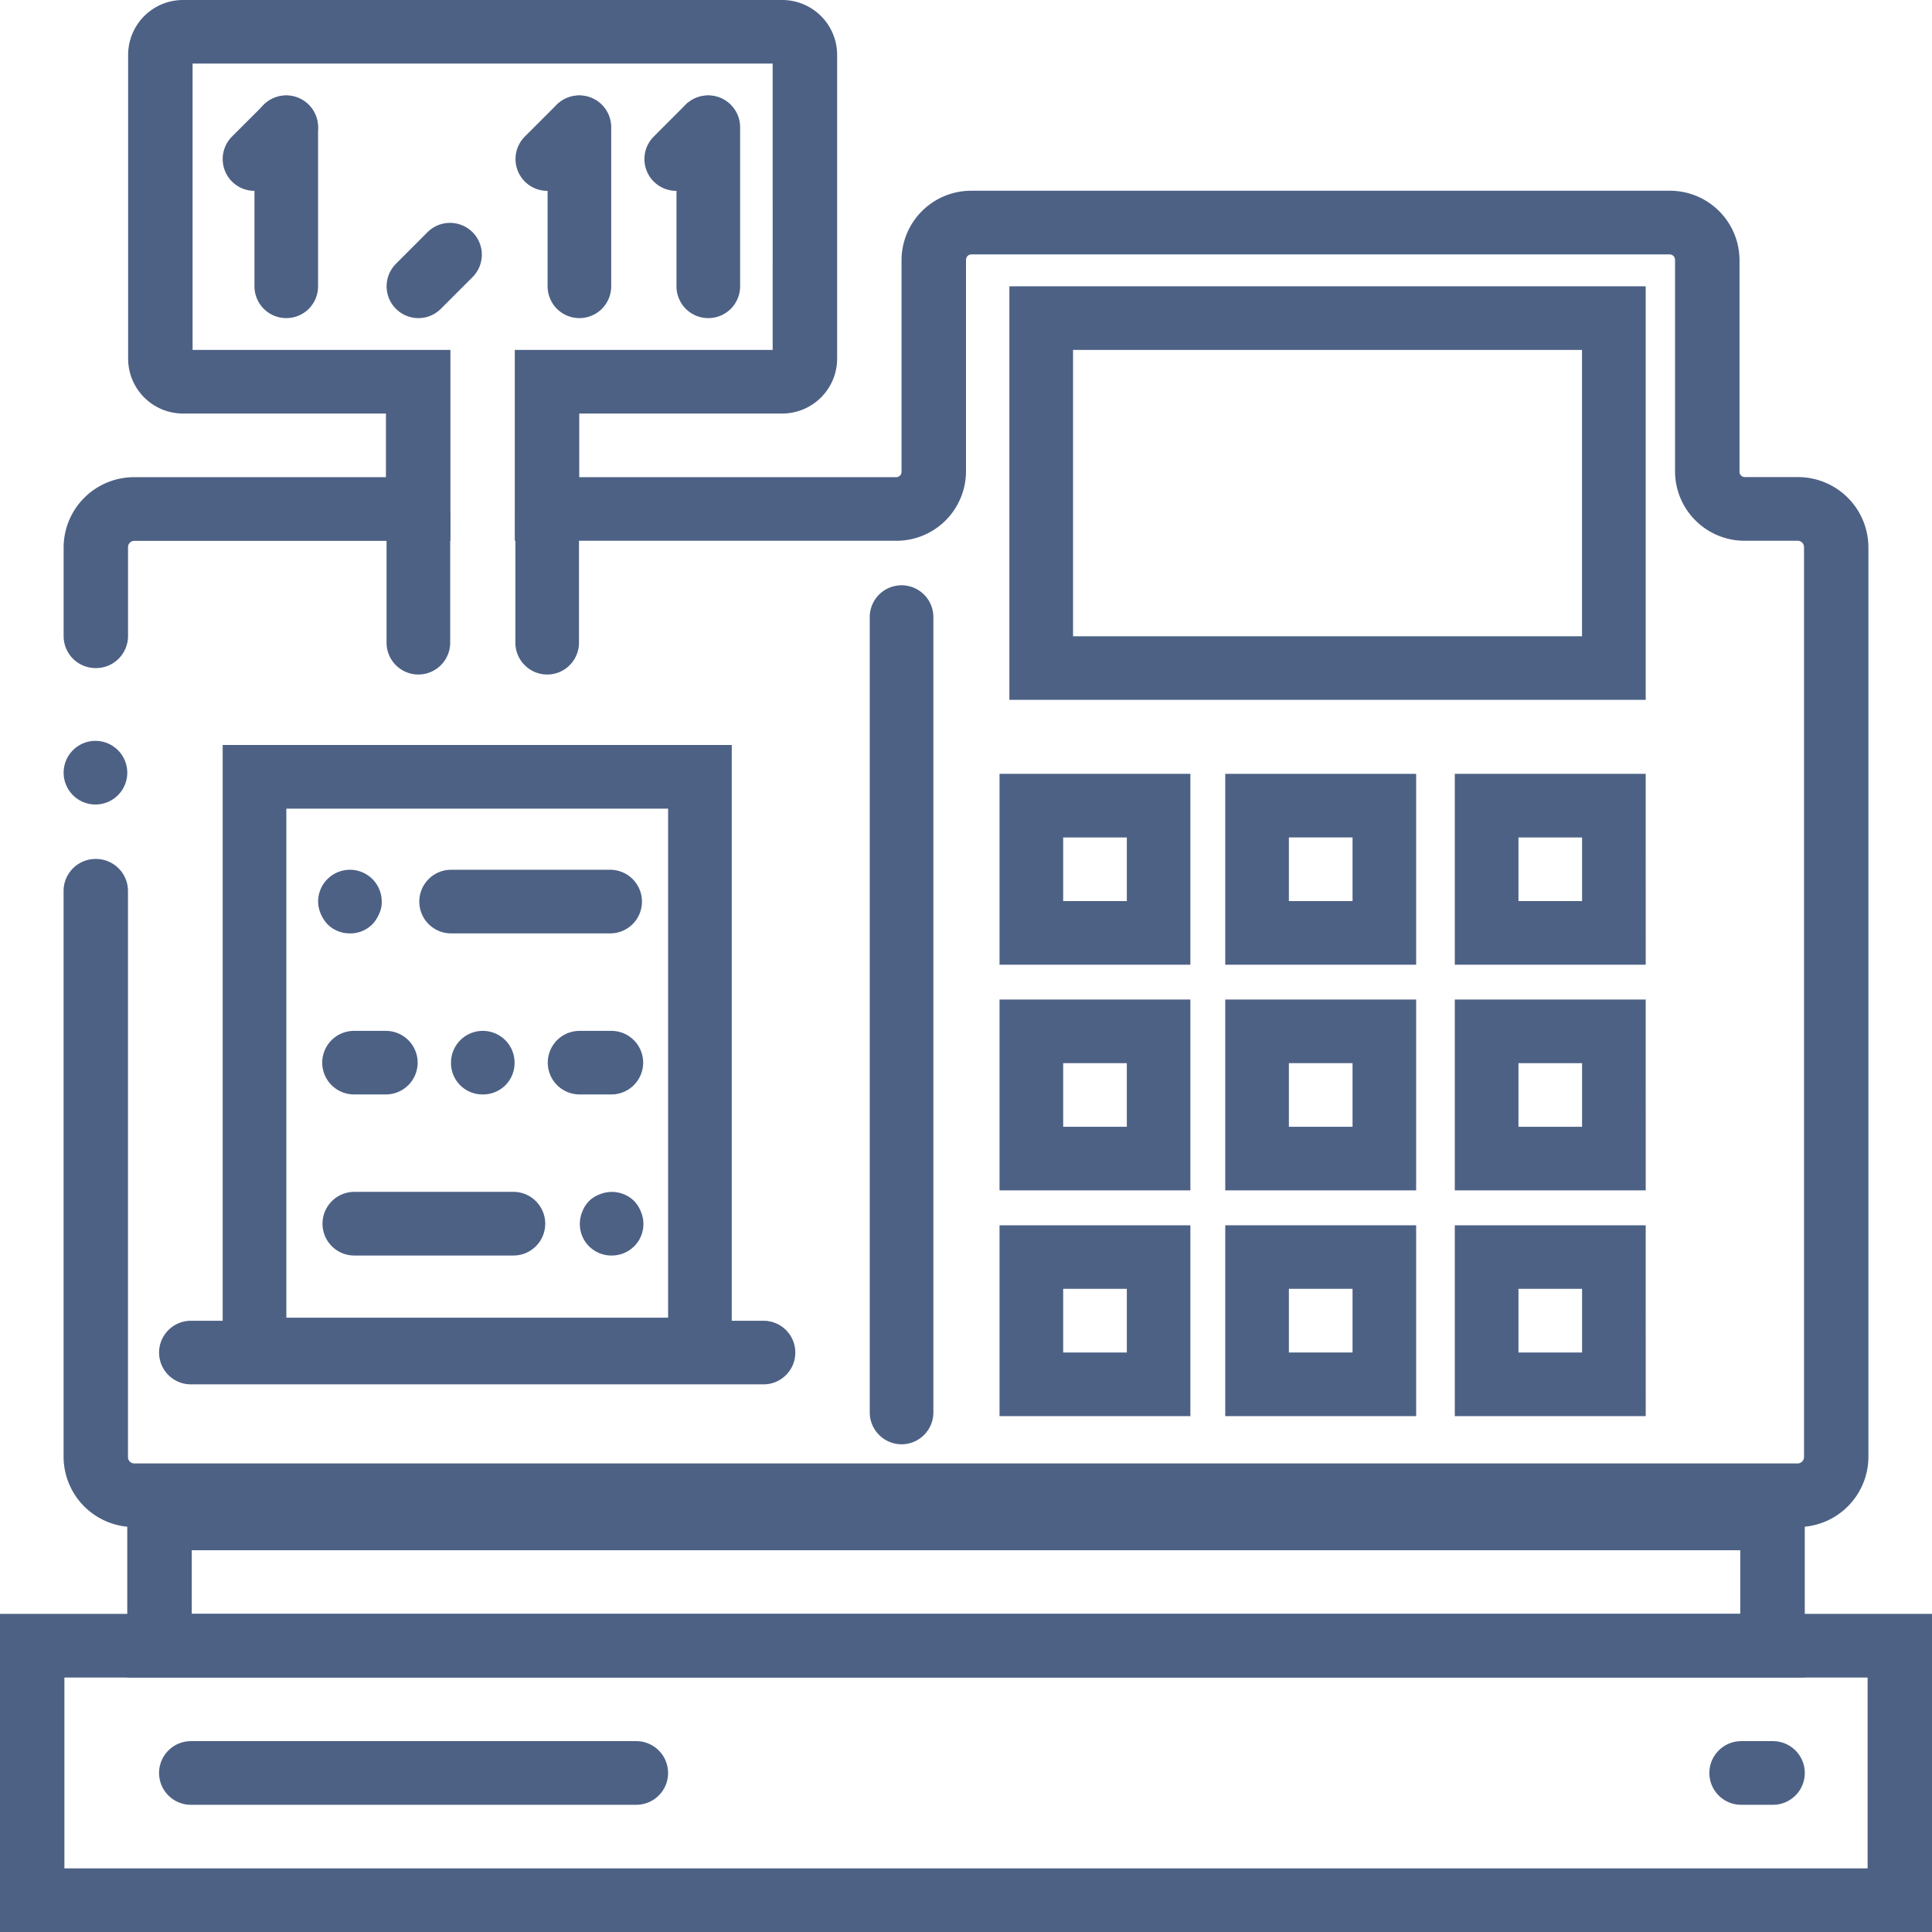 <svg xmlns="http://www.w3.org/2000/svg" xmlns:xlink="http://www.w3.org/1999/xlink" width="90" height="90" viewBox="0 0 90 90"><defs><style>.a{clip-path:url(#b);}.b{fill:#4d6185;}</style><clipPath id="b"><rect width="90" height="90"/></clipPath></defs><g id="a" class="a"><g transform="translate(0 0)"><path class="b" d="M-500.4,97.754h-90V82.935h90Zm-87-2.964h84V85.9h-84Z" transform="translate(590.4 -7.754)"/><path class="b" d="M-559.936,92.486h-20.749a1.483,1.483,0,0,1-1.482-1.48,1.484,1.484,0,0,1,1.482-1.485h20.749a1.483,1.483,0,0,1,1.481,1.485A1.482,1.482,0,0,1-559.936,92.486Z" transform="translate(589.577 -8.412)"/><path class="b" d="M-500.162,92.486h-1.48a1.482,1.482,0,0,1-1.482-1.48,1.484,1.484,0,0,1,1.482-1.485h1.48a1.484,1.484,0,0,1,1.483,1.485A1.482,1.482,0,0,1-500.162,92.486Z" transform="translate(582.753 -8.412)"/><path class="b" d="M-506.333,71.735h-77.476a3.281,3.281,0,0,1-3.3-3.254V42.094a1.493,1.493,0,0,1,1.5-1.481,1.494,1.494,0,0,1,1.5,1.481V68.481a.293.293,0,0,0,.3.291h77.476a.3.3,0,0,0,.3-.291v-42.4a.294.294,0,0,0-.3-.29h-2.454a3.24,3.24,0,0,1-3.254-3.214V12.7a.251.251,0,0,0-.253-.248h-32.525a.251.251,0,0,0-.252.248v9.877a3.24,3.24,0,0,1-3.255,3.214H-566.09V16.9h12.013V3.562H-581.1V16.9h12.011v8.895h-14.718a.292.292,0,0,0-.3.29v4.153a1.494,1.494,0,0,1-1.5,1.484,1.491,1.491,0,0,1-1.5-1.484V26.084a3.28,3.28,0,0,1,3.3-3.255h11.714V19.864h-9.436a2.557,2.557,0,0,1-2.573-2.54V3.14A2.557,2.557,0,0,1-581.531.6h27.884a2.559,2.559,0,0,1,2.573,2.54V17.324a2.559,2.559,0,0,1-2.573,2.54h-9.441v2.965h14.762a.25.25,0,0,0,.252-.248V12.7a3.242,3.242,0,0,1,3.255-3.214h32.525a3.24,3.24,0,0,1,3.256,3.214v9.877a.249.249,0,0,0,.253.248h2.452a3.281,3.281,0,0,1,3.3,3.255v42.4A3.28,3.28,0,0,1-506.333,71.735Z" transform="translate(590.071 -0.6)"/><path class="b" d="M-585.625,38.471a1.485,1.485,0,0,1,1.483,1.485,1.483,1.483,0,0,1-1.483,1.48,1.481,1.481,0,0,1-1.481-1.48A1.482,1.482,0,0,1-585.625,38.471Z" transform="translate(590.071 -3.959)"/><path class="b" d="M-509.712,34.683h-29.642V15.418h29.642Zm-26.677-2.96h23.711V18.383h-23.711Z" transform="translate(586.375 -2.082)"/><path class="b" d="M-505.668,85.239h-78.145V76.346h78.145v8.893Zm-75.14-2.963h72.135V79.31h-72.135Z" transform="translate(589.741 -7.095)"/><path class="b" d="M-530.462,49.012h-8.891V40.121h8.891Zm-5.926-2.965h2.965V43.083h-2.965Z" transform="translate(585.915 -4.072)"/><path class="b" d="M-518.933,49.012h-8.893V40.121h8.893Zm-5.929-2.965h2.966V43.083h-2.966Z" transform="translate(584.903 -4.072)"/><path class="b" d="M-507.406,49.012H-516.3V40.121h8.893Zm-5.928-2.965h2.963V43.083h-2.963Z" transform="translate(584.07 -4.072)"/><path class="b" d="M-530.462,60.537h-8.891v-8.89h8.891Zm-5.926-2.962h2.965V54.611h-2.965Z" transform="translate(585.915 -5.085)"/><path class="b" d="M-518.933,60.537h-8.893v-8.89h8.893Zm-5.929-2.962h2.966V54.611h-2.966Z" transform="translate(584.903 -5.085)"/><path class="b" d="M-507.406,60.537H-516.3v-8.89h8.893Zm-5.928-2.962h2.963V54.611h-2.963Z" transform="translate(584.07 -5.085)"/><path class="b" d="M-530.462,72.067h-8.891V63.176h8.891Zm-5.926-2.965h2.965V66.136h-2.965Z" transform="translate(585.915 -6.098)"/><path class="b" d="M-518.933,72.067h-8.893V63.176h8.893Zm-5.929-2.965h2.966V66.136h-2.966Z" transform="translate(584.903 -6.098)"/><path class="b" d="M-507.406,72.067H-516.3V63.176h8.893Zm-5.928-2.965h2.963V66.136h-2.963Z" transform="translate(584.07 -6.098)"/><path class="b" d="M-575.745,15.913a1.488,1.488,0,0,1-1.048-.432,1.486,1.486,0,0,1-.436-1.051V7.02a1.483,1.483,0,0,1,1.483-1.483,1.482,1.482,0,0,1,1.48,1.483v7.41a1.491,1.491,0,0,1-.433,1.051,1.489,1.489,0,0,1-1.048.432Z" transform="translate(589.083 -1.094)"/><path class="b" d="M-560.927,15.913a1.49,1.49,0,0,1-1.046-.432,1.5,1.5,0,0,1-.435-1.051V7.02a1.482,1.482,0,0,1,1.48-1.483,1.483,1.483,0,0,1,1.483,1.483v7.41a1.492,1.492,0,0,1-.434,1.051,1.489,1.489,0,0,1-1.049.432Z" transform="translate(587.917 -1.094)"/><path class="b" d="M-554.338,15.913a1.491,1.491,0,0,1-1.048-.432,1.492,1.492,0,0,1-.434-1.051V7.02a1.483,1.483,0,0,1,1.482-1.483,1.485,1.485,0,0,1,1.483,1.483v7.41a1.483,1.483,0,0,1-.436,1.051A1.481,1.481,0,0,1-554.338,15.913Z" transform="translate(587.333 -1.094)"/><path class="b" d="M-569.158,16.573a1.485,1.485,0,0,1-1.371-.915,1.486,1.486,0,0,1,.321-1.614l1.482-1.484a1.484,1.484,0,0,1,2.086.009,1.481,1.481,0,0,1,.01,2.086l-1.482,1.482a1.472,1.472,0,0,1-1.047.436Z" transform="translate(588.651 -1.754)"/><path class="b" d="M-577.391,9.985a1.477,1.477,0,0,1-1.369-.913,1.482,1.482,0,0,1,.32-1.615l1.482-1.481a1.484,1.484,0,0,1,2.086.008,1.482,1.482,0,0,1,.009,2.087l-1.483,1.481a1.47,1.47,0,0,1-1.046.434Z" transform="translate(589.247 -1.095)"/><path class="b" d="M-562.57,9.985a1.478,1.478,0,0,1-1.37-.913,1.478,1.478,0,0,1,.321-1.615l1.481-1.481a1.485,1.485,0,0,1,2.087.008,1.484,1.484,0,0,1,.008,2.087l-1.482,1.481a1.472,1.472,0,0,1-1.046.434Z" transform="translate(588.068 -1.095)"/><path class="b" d="M-555.985,9.985a1.481,1.481,0,0,1-1.368-.913,1.478,1.478,0,0,1,.322-1.615l1.48-1.481a1.484,1.484,0,0,1,2.086.008,1.482,1.482,0,0,1,.009,2.087l-1.481,1.481a1.471,1.471,0,0,1-1.048.434Z" transform="translate(587.486 -1.095)"/><path class="b" d="M-569.158,34.192a1.488,1.488,0,0,1-1.049-.435,1.485,1.485,0,0,1-.434-1.049V26.779a1.482,1.482,0,0,1,1.483-1.48,1.482,1.482,0,0,1,1.482,1.48v5.929a1.479,1.479,0,0,1-.436,1.049,1.479,1.479,0,0,1-1.047.435Z" transform="translate(588.648 -2.77)"/><path class="b" d="M-562.57,34.192a1.477,1.477,0,0,1-1.049-.435,1.476,1.476,0,0,1-.436-1.049V26.779a1.483,1.483,0,0,1,1.483-1.48,1.479,1.479,0,0,1,1.48,1.48v5.929a1.48,1.48,0,0,1-.433,1.049,1.48,1.48,0,0,1-1.046.435Z" transform="translate(588.063 -2.77)"/><path class="b" d="M-554.008,71.077h-26.677a1.483,1.483,0,0,1-1.482-1.481,1.484,1.484,0,0,1,1.482-1.482h26.677a1.482,1.482,0,0,1,1.48,1.482A1.481,1.481,0,0,1-554.008,71.077Z" transform="translate(589.577 -6.588)"/><path class="b" d="M-555.16,68.113h-23.715V38.471h23.715V68.113Zm-20.749-2.964h17.784V41.436h-17.784Z" transform="translate(589.248 -3.766)"/><path class="b" d="M-544.459,70.255a1.476,1.476,0,0,1-1.046-.436,1.478,1.478,0,0,1-.436-1.048V31.721a1.482,1.482,0,0,1,1.481-1.481,1.482,1.482,0,0,1,1.483,1.481V68.772a1.484,1.484,0,0,1-.434,1.048,1.477,1.477,0,0,1-1.049.436Z" transform="translate(586.457 -2.975)"/><path class="b" d="M-565.043,64.491h-7.41a1.48,1.48,0,0,1-1.48-1.48,1.483,1.483,0,0,1,1.48-1.486h7.412a1.485,1.485,0,0,1,1.483,1.486A1.482,1.482,0,0,1-565.043,64.491Z" transform="translate(588.957 -6.004)"/><path class="b" d="M-559.279,64.491a1.474,1.474,0,0,1-1.234-.652,1.474,1.474,0,0,1-.13-1.394,1.338,1.338,0,0,1,.8-.8,1.48,1.48,0,0,1,1.616.31,1.554,1.554,0,0,1,.31.489,1.476,1.476,0,0,1-.127,1.394,1.475,1.475,0,0,1-1.237.652Z" transform="translate(587.771 -6.004)"/><path class="b" d="M-560.1,48.024h-7.409a1.48,1.48,0,0,1-1.482-1.481,1.483,1.483,0,0,1,1.482-1.483h7.409a1.482,1.482,0,0,1,1.481,1.483A1.479,1.479,0,0,1-560.1,48.024Z" transform="translate(588.524 -4.543)"/><path class="b" d="M-559.443,56.257h-1.483a1.48,1.48,0,0,1-1.479-1.481,1.479,1.479,0,0,1,1.479-1.48h1.483a1.48,1.48,0,0,1,1.481,1.48A1.481,1.481,0,0,1-559.443,56.257Z" transform="translate(587.923 -5.274)"/><path class="b" d="M-570.97,56.257h-1.482a1.482,1.482,0,0,1-1.48-1.481,1.481,1.481,0,0,1,1.48-1.48h1.482a1.482,1.482,0,0,1,1.483,1.48A1.483,1.483,0,0,1-570.97,56.257Z" transform="translate(588.943 -5.274)"/><path class="b" d="M-572.453,48.024a1.464,1.464,0,0,1-1.051-.432,1.678,1.678,0,0,1-.312-.489,1.475,1.475,0,0,1-.119-.562,1.483,1.483,0,0,1,1.482-1.481,1.482,1.482,0,0,1,1.482,1.481,1.2,1.2,0,0,1-.119.563,1.6,1.6,0,0,1-.311.489,1.46,1.46,0,0,1-1.052.432Z" transform="translate(588.754 -4.543)"/><path class="b" d="M-565.864,56.257a1.465,1.465,0,0,1-1.054-.429,1.465,1.465,0,0,1-.428-1.052,1.482,1.482,0,0,1,1.482-1.48,1.48,1.48,0,0,1,1.48,1.48,1.472,1.472,0,0,1-.427,1.052,1.47,1.47,0,0,1-1.052.429Z" transform="translate(588.355 -5.274)"/></g></g></svg>